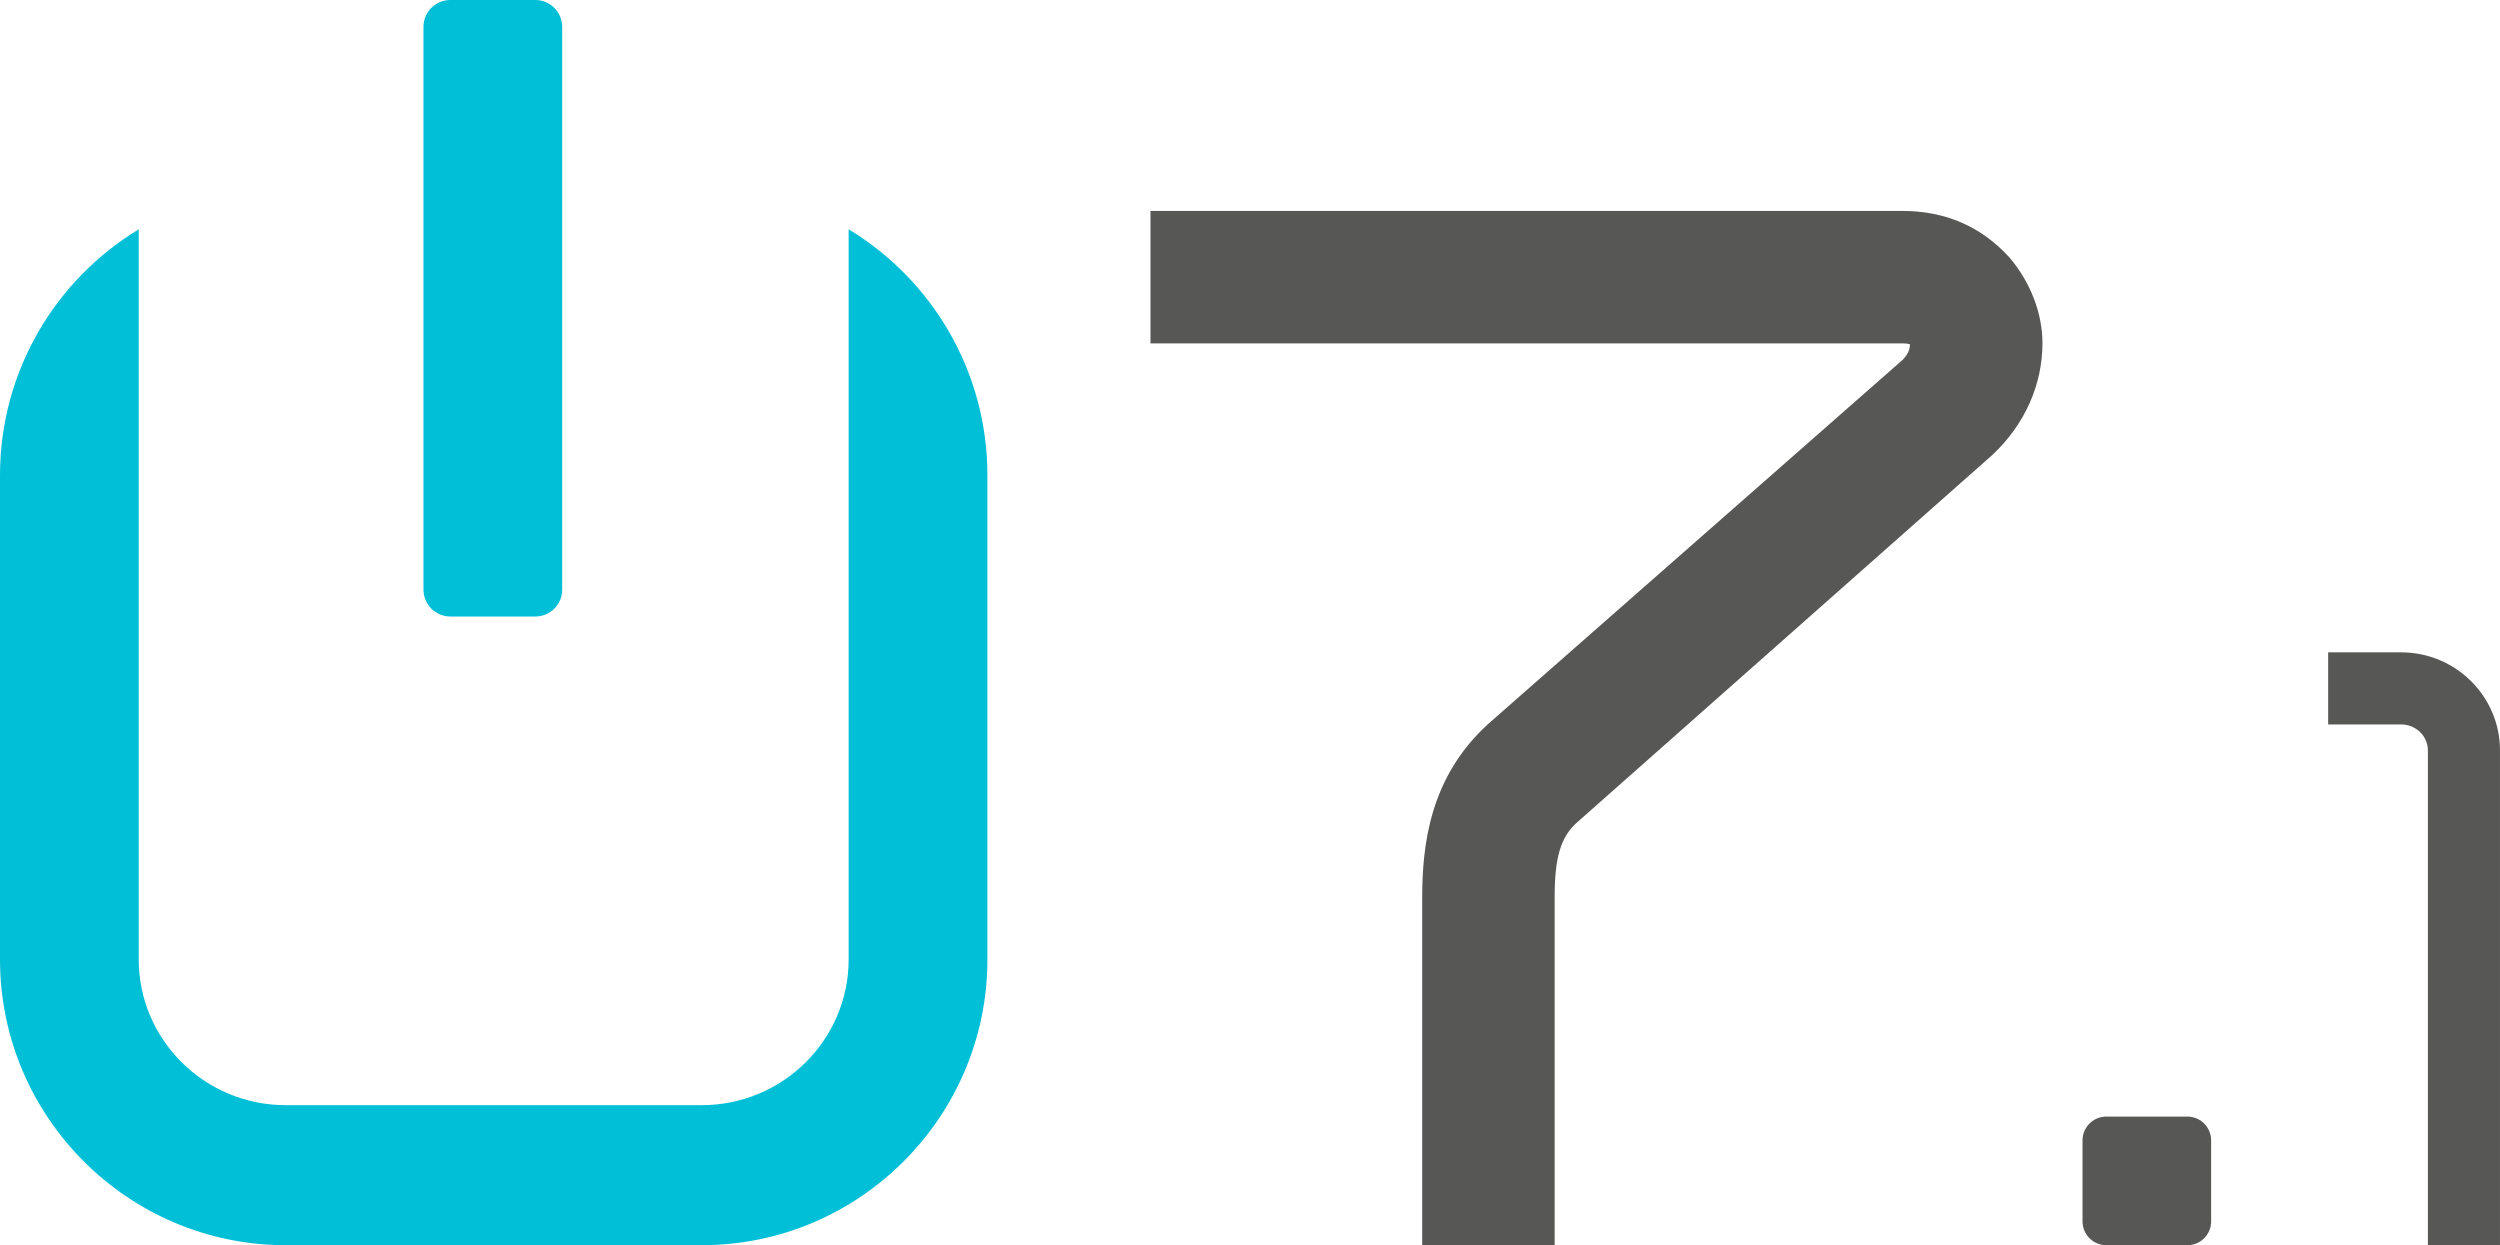 <svg xmlns="http://www.w3.org/2000/svg" xmlns:xlink="http://www.w3.org/1999/xlink" version="1.1" id="Vrstva_1" x="0px" y="0px" enable-background="new 0 0 395.98 484.476" xml:space="preserve" viewBox="51.17 161.97 291.56 145.22">
<g>
	<path fill="#575756" d="M342.728,307.19h-8.408v-57.704c0-1.67-1.397-3.028-3.115-3.028h-8.516v-8.408h8.516   c6.354,0,11.523,5.131,11.523,11.437V307.19z"/>
</g>
<g>
	<path fill="#575756" d="M309.041,304.417c0,1.532-1.241,2.773-2.773,2.773h-9.453c-1.532,0-2.773-1.241-2.773-2.773v-9.453   c0-1.532,1.241-2.773,2.773-2.773h9.453c1.532,0,2.773,1.241,2.773,2.773V304.417z"/>
</g>
<g>
	<path fill="#00BFD6" d="M116.736,230.736c0,1.731-1.405,3.134-3.135,3.134h-9.91c-1.729,0-3.134-1.403-3.134-3.134v-65.632   c0-1.731,1.405-3.135,3.134-3.135h9.91c1.729,0,3.135,1.404,3.135,3.135V230.736z"/>
	<g>
		<path fill="#00BFD6" d="M150.143,188.713v85.153c0,9.372-7.689,16.994-17.142,16.994H84.494c-9.453,0-17.144-7.622-17.144-16.994    v-85.153c-9.684,5.862-16.179,16.527-16.179,28.689v56.464c0,18.374,14.949,33.323,33.323,33.323h48.508    c18.375,0,33.324-14.949,33.324-33.323v-56.464C166.326,205.24,159.833,194.575,150.143,188.713z"/>
	</g>
</g>
<g>
	<g>
		<path fill="#575756" d="M232.48,307.19h-15.448v-40.468c0-6.185,0.87-14.081,7.662-20.292l0.075-0.068l48.299-42.43    c0.657-0.688,0.828-1.199,0.849-1.798c-0.002-0.006-0.004-0.01-0.004-0.016c-0.138-0.043-0.42-0.1-0.871-0.1h-87.698v-15.448    h87.698c5,0,9.191,1.818,12.457,5.408l0.142,0.165c2.37,2.839,3.728,6.43,3.728,9.847c0,4.852-2.058,9.466-5.795,12.995    l-0.122,0.11l-48.435,42.856c-1.83,1.678-2.537,4.03-2.537,8.621V307.19z"/>
	</g>
</g>
</svg>